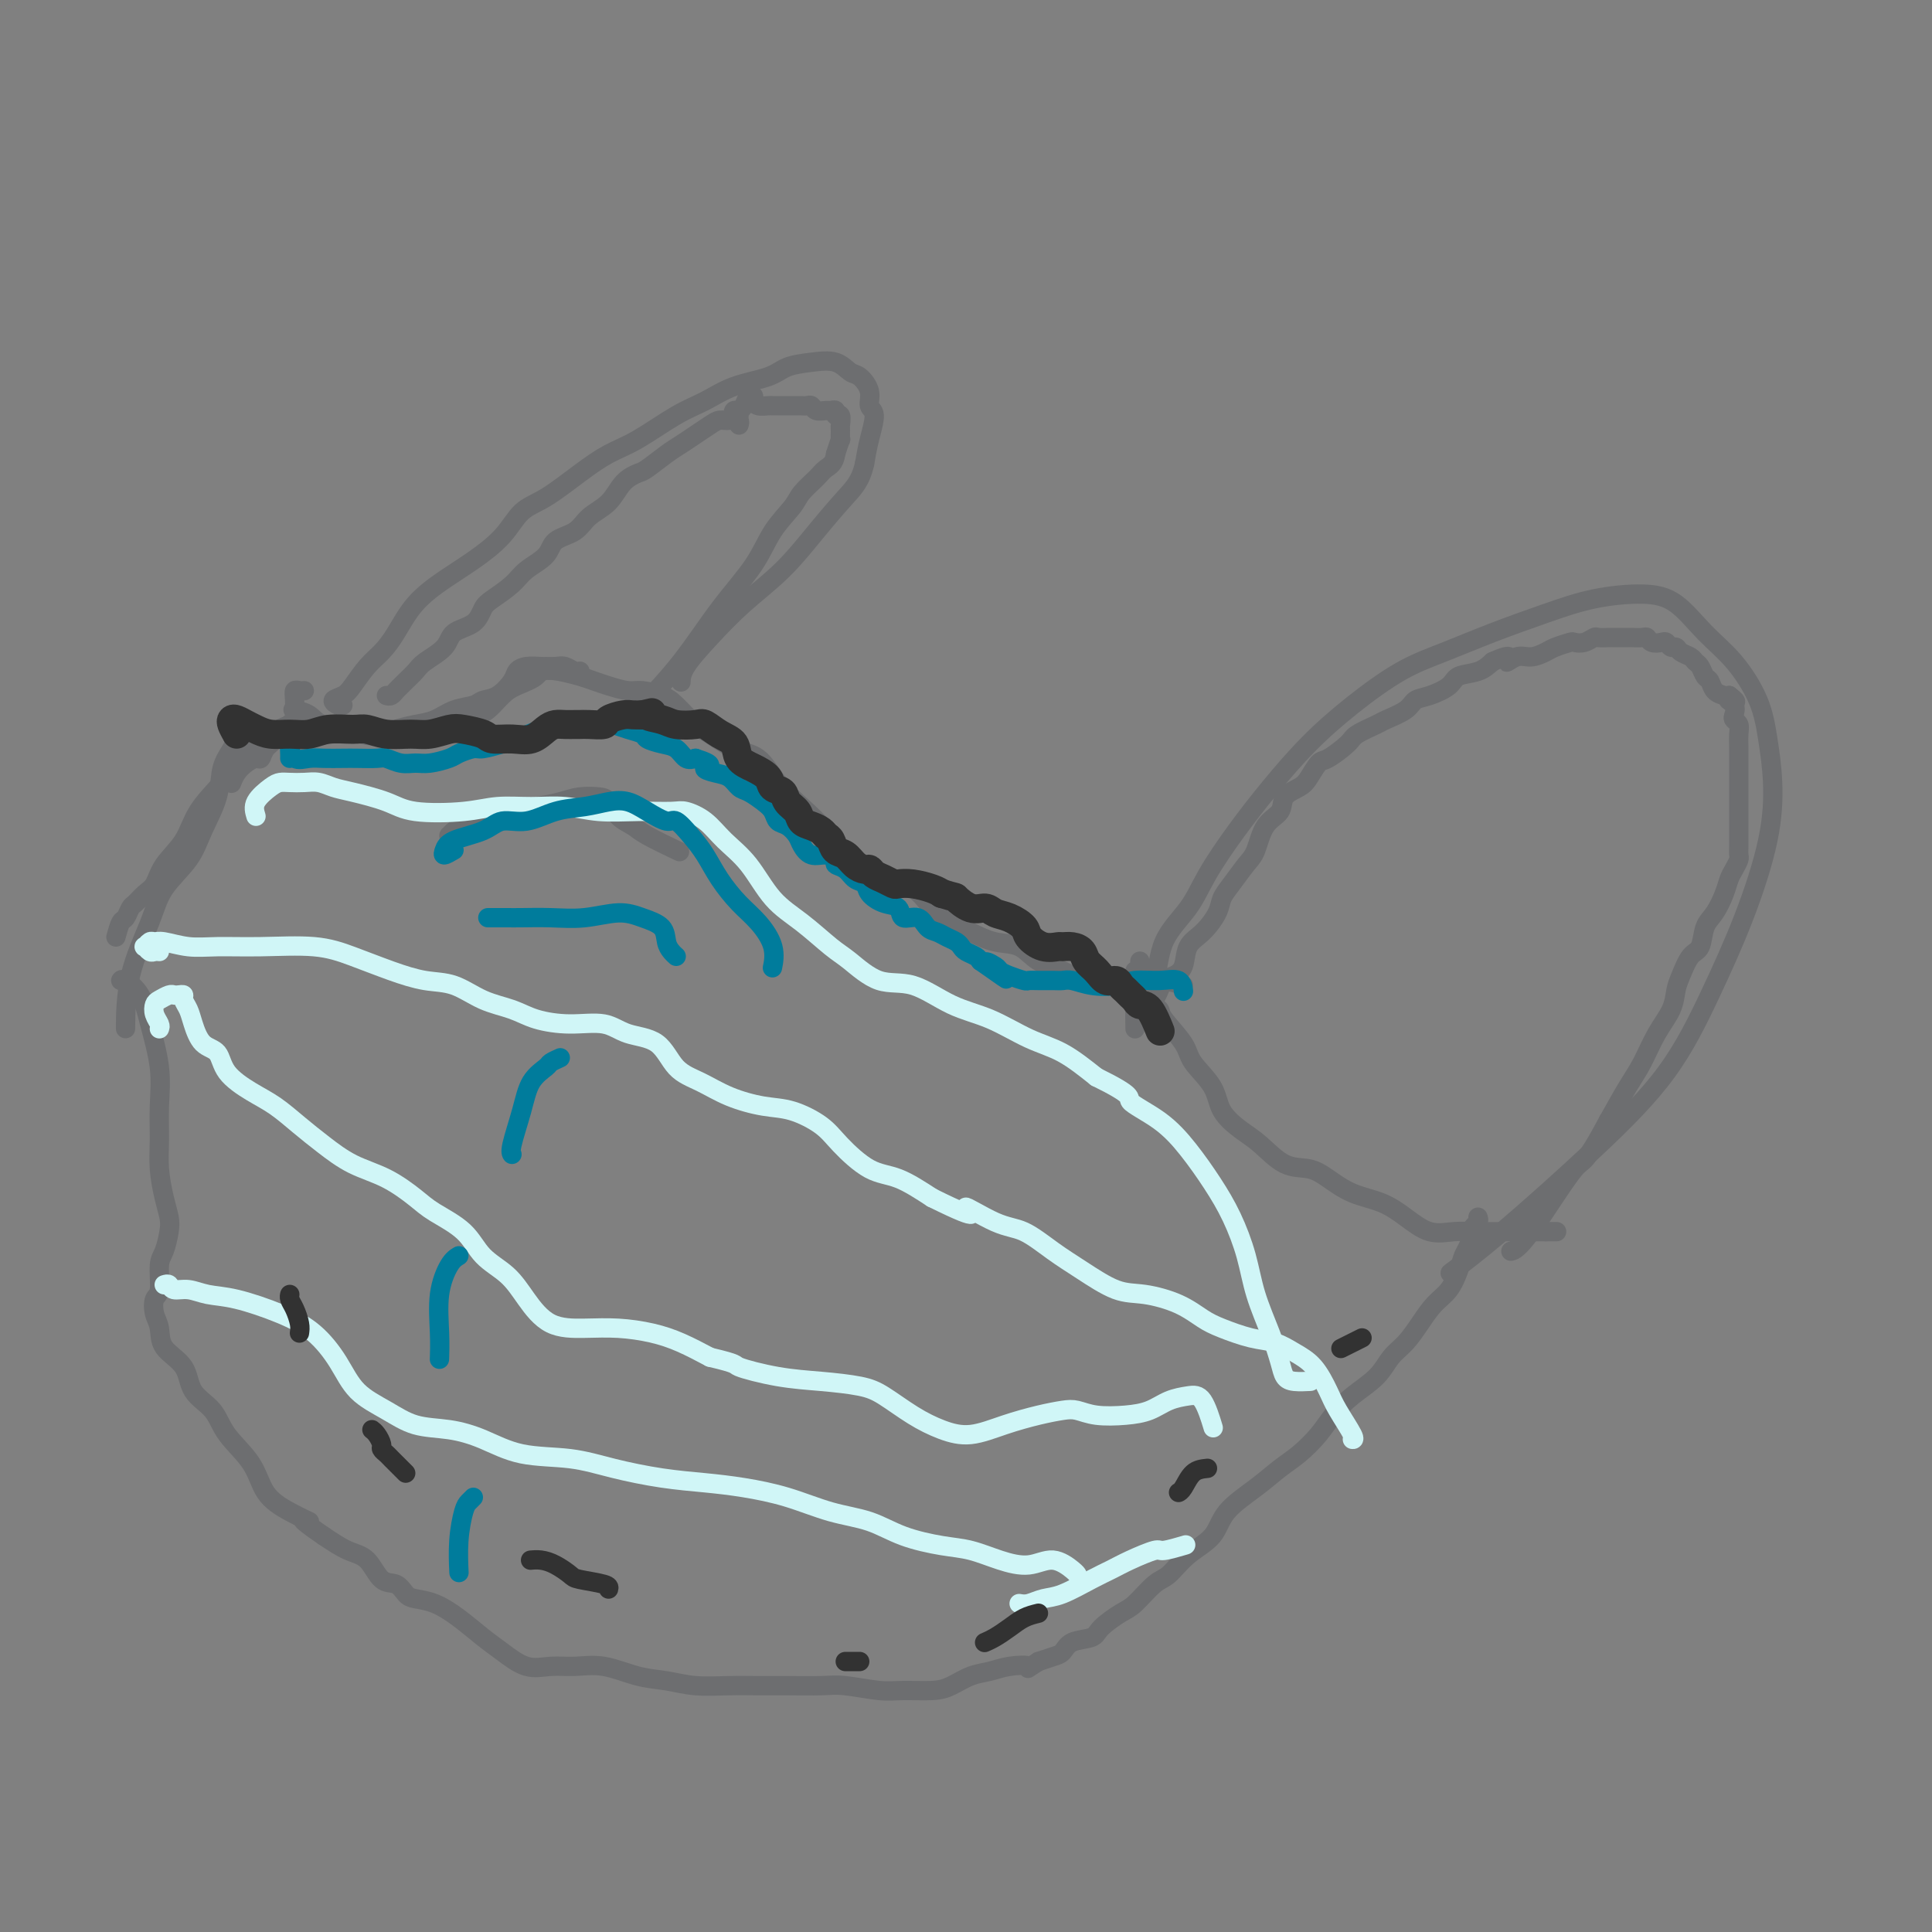 <svg viewBox='0 0 400 400' version='1.1' xmlns='http://www.w3.org/2000/svg' xmlns:xlink='http://www.w3.org/1999/xlink'><rect x="0" y="0" width="400" height="400" fill="#808080" stroke="none"/><g fill='none' stroke='rgb(109,110,112)' stroke-width='4' stroke-linecap='round' stroke-linejoin='round'><path d='M235,213c-0.029,-1.533 -0.058,-3.065 0,-4c0.058,-0.935 0.204,-1.271 1,-2c0.796,-0.729 2.241,-1.850 3,-4c0.759,-2.150 0.833,-5.327 2,-8c1.167,-2.673 3.428,-4.841 5,-7c1.572,-2.159 2.453,-4.308 4,-7c1.547,-2.692 3.758,-5.928 6,-9c2.242,-3.072 4.514,-5.980 7,-9c2.486,-3.020 5.185,-6.152 8,-9c2.815,-2.848 5.747,-5.413 9,-8c3.253,-2.587 6.827,-5.197 10,-7c3.173,-1.803 5.947,-2.799 9,-4c3.053,-1.201 6.387,-2.606 10,-4c3.613,-1.394 7.504,-2.776 11,-4c3.496,-1.224 6.597,-2.291 10,-3c3.403,-0.709 7.107,-1.060 10,-1c2.893,0.060 4.974,0.529 7,2c2.026,1.471 3.997,3.943 6,6c2.003,2.057 4.039,3.701 6,6c1.961,2.299 3.847,5.255 5,8c1.153,2.745 1.575,5.279 2,8c0.425,2.721 0.855,5.627 1,9c0.145,3.373 0.006,7.211 -1,12c-1.006,4.789 -2.880,10.529 -5,16c-2.120,5.471 -4.485,10.672 -7,16c-2.515,5.328 -5.179,10.784 -9,16c-3.821,5.216 -8.797,10.192 -15,16c-6.203,5.808 -13.632,12.448 -19,17c-5.368,4.552 -8.677,7.015 -10,8c-1.323,0.985 -0.662,0.493 0,0'/><path d='M237,211c0.335,-0.665 0.670,-1.330 1,-2c0.330,-0.670 0.656,-1.347 1,-2c0.344,-0.653 0.707,-1.284 1,-2c0.293,-0.716 0.518,-1.516 1,-2c0.482,-0.484 1.222,-0.650 2,-1c0.778,-0.350 1.594,-0.884 2,-2c0.406,-1.116 0.401,-2.815 1,-4c0.599,-1.185 1.802,-1.858 3,-3c1.198,-1.142 2.390,-2.754 3,-4c0.610,-1.246 0.637,-2.126 1,-3c0.363,-0.874 1.061,-1.742 2,-3c0.939,-1.258 2.120,-2.907 3,-4c0.880,-1.093 1.461,-1.630 2,-3c0.539,-1.370 1.036,-3.573 2,-5c0.964,-1.427 2.394,-2.078 3,-3c0.606,-0.922 0.387,-2.115 1,-3c0.613,-0.885 2.059,-1.462 3,-2c0.941,-0.538 1.376,-1.036 2,-2c0.624,-0.964 1.435,-2.395 2,-3c0.565,-0.605 0.884,-0.385 2,-1c1.116,-0.615 3.031,-2.065 4,-3c0.969,-0.935 0.994,-1.354 2,-2c1.006,-0.646 2.995,-1.520 4,-2c1.005,-0.480 1.026,-0.565 2,-1c0.974,-0.435 2.903,-1.220 4,-2c1.097,-0.780 1.364,-1.556 2,-2c0.636,-0.444 1.640,-0.555 3,-1c1.360,-0.445 3.076,-1.222 4,-2c0.924,-0.778 1.056,-1.556 2,-2c0.944,-0.444 2.698,-0.556 4,-1c1.302,-0.444 2.151,-1.222 3,-2'/><path d='M309,137c4.927,-2.256 3.244,-0.397 3,0c-0.244,0.397 0.950,-0.668 2,-1c1.050,-0.332 1.954,0.068 3,0c1.046,-0.068 2.233,-0.606 3,-1c0.767,-0.394 1.112,-0.645 2,-1c0.888,-0.355 2.317,-0.813 3,-1c0.683,-0.187 0.621,-0.103 1,0c0.379,0.103 1.201,0.224 2,0c0.799,-0.224 1.575,-0.792 2,-1c0.425,-0.208 0.499,-0.056 1,0c0.501,0.056 1.429,0.015 2,0c0.571,-0.015 0.787,-0.004 1,0c0.213,0.004 0.425,0.000 1,0c0.575,-0.000 1.515,0.004 2,0c0.485,-0.004 0.515,-0.015 1,0c0.485,0.015 1.425,0.055 2,0c0.575,-0.055 0.784,-0.207 1,0c0.216,0.207 0.439,0.773 1,1c0.561,0.227 1.459,0.116 2,0c0.541,-0.116 0.726,-0.239 1,0c0.274,0.239 0.637,0.838 1,1c0.363,0.162 0.727,-0.112 1,0c0.273,0.112 0.454,0.611 1,1c0.546,0.389 1.456,0.666 2,1c0.544,0.334 0.722,0.723 1,1c0.278,0.277 0.656,0.442 1,1c0.344,0.558 0.656,1.509 1,2c0.344,0.491 0.721,0.523 1,1c0.279,0.477 0.460,1.398 1,2c0.540,0.602 1.440,0.886 2,1c0.560,0.114 0.780,0.057 1,0'/><path d='M358,144c2.725,2.051 0.538,1.179 0,1c-0.538,-0.179 0.574,0.335 1,1c0.426,0.665 0.167,1.480 0,2c-0.167,0.520 -0.241,0.744 0,1c0.241,0.256 0.797,0.544 1,1c0.203,0.456 0.055,1.081 0,2c-0.055,0.919 -0.015,2.133 0,3c0.015,0.867 0.004,1.389 0,2c-0.004,0.611 -0.001,1.312 0,2c0.001,0.688 0.000,1.362 0,2c-0.000,0.638 -0.000,1.238 0,2c0.000,0.762 -0.000,1.686 0,3c0.000,1.314 0.001,3.020 0,4c-0.001,0.980 -0.003,1.235 0,2c0.003,0.765 0.012,2.039 0,3c-0.012,0.961 -0.044,1.610 0,2c0.044,0.390 0.164,0.520 0,1c-0.164,0.480 -0.611,1.309 -1,2c-0.389,0.691 -0.719,1.243 -1,2c-0.281,0.757 -0.512,1.720 -1,3c-0.488,1.280 -1.234,2.878 -2,4c-0.766,1.122 -1.554,1.769 -2,3c-0.446,1.231 -0.552,3.045 -1,4c-0.448,0.955 -1.239,1.050 -2,2c-0.761,0.950 -1.491,2.753 -2,4c-0.509,1.247 -0.796,1.937 -1,3c-0.204,1.063 -0.325,2.497 -1,4c-0.675,1.503 -1.902,3.073 -3,5c-1.098,1.927 -2.065,4.211 -3,6c-0.935,1.789 -1.839,3.083 -3,5c-1.161,1.917 -2.581,4.459 -4,7'/><path d='M333,232c-5.281,9.895 -4.982,7.632 -7,10c-2.018,2.368 -6.351,9.368 -9,13c-2.649,3.632 -3.614,3.895 -4,4c-0.386,0.105 -0.193,0.053 0,0'/><path d='M236,199c0.008,0.337 0.017,0.674 0,1c-0.017,0.326 -0.058,0.640 0,1c0.058,0.360 0.215,0.765 0,1c-0.215,0.235 -0.800,0.299 -1,0c-0.200,-0.299 -0.013,-0.960 0,-1c0.013,-0.040 -0.147,0.542 0,1c0.147,0.458 0.600,0.791 1,1c0.400,0.209 0.748,0.292 1,1c0.252,0.708 0.407,2.039 1,3c0.593,0.961 1.623,1.550 2,2c0.377,0.450 0.102,0.759 1,2c0.898,1.241 2.971,3.414 4,5c1.029,1.586 1.015,2.586 2,4c0.985,1.414 2.968,3.241 4,5c1.032,1.759 1.112,3.451 2,5c0.888,1.549 2.585,2.956 4,4c1.415,1.044 2.547,1.726 4,3c1.453,1.274 3.227,3.142 5,4c1.773,0.858 3.544,0.708 5,1c1.456,0.292 2.597,1.028 4,2c1.403,0.972 3.067,2.180 5,3c1.933,0.820 4.136,1.253 6,2c1.864,0.747 3.391,1.808 5,3c1.609,1.192 3.301,2.516 5,3c1.699,0.484 3.406,0.130 5,0c1.594,-0.130 3.077,-0.035 5,0c1.923,0.035 4.287,0.009 6,0c1.713,-0.009 2.775,-0.003 4,0c1.225,0.003 2.612,0.001 4,0'/><path d='M320,255c4.000,0.000 2.000,0.000 0,0'/><path d='M245,204c-1.463,-0.423 -2.926,-0.846 -4,-1c-1.074,-0.154 -1.760,-0.040 -3,0c-1.240,0.040 -3.033,0.004 -4,0c-0.967,-0.004 -1.108,0.022 -2,0c-0.892,-0.022 -2.533,-0.094 -4,0c-1.467,0.094 -2.758,0.352 -4,0c-1.242,-0.352 -2.436,-1.316 -4,-2c-1.564,-0.684 -3.499,-1.089 -5,-2c-1.501,-0.911 -2.568,-2.328 -4,-3c-1.432,-0.672 -3.228,-0.597 -5,-1c-1.772,-0.403 -3.519,-1.282 -5,-2c-1.481,-0.718 -2.696,-1.273 -4,-2c-1.304,-0.727 -2.698,-1.624 -4,-3c-1.302,-1.376 -2.514,-3.231 -4,-4c-1.486,-0.769 -3.246,-0.452 -5,-1c-1.754,-0.548 -3.501,-1.961 -5,-3c-1.499,-1.039 -2.749,-1.704 -4,-3c-1.251,-1.296 -2.504,-3.224 -4,-5c-1.496,-1.776 -3.237,-3.400 -5,-5c-1.763,-1.600 -3.548,-3.175 -5,-5c-1.452,-1.825 -2.570,-3.900 -4,-5c-1.430,-1.100 -3.172,-1.226 -5,-2c-1.828,-0.774 -3.743,-2.197 -5,-3c-1.257,-0.803 -1.858,-0.985 -3,-2c-1.142,-1.015 -2.826,-2.863 -4,-4c-1.174,-1.137 -1.836,-1.561 -3,-2c-1.164,-0.439 -2.828,-0.891 -4,-1c-1.172,-0.109 -1.853,0.125 -3,0c-1.147,-0.125 -2.761,-0.611 -4,-1c-1.239,-0.389 -2.103,-0.682 -3,-1c-0.897,-0.318 -1.828,-0.662 -3,-1c-1.172,-0.338 -2.586,-0.669 -4,-1'/><path d='M116,139c-4.176,-0.648 -4.118,0.233 -5,1c-0.882,0.767 -2.706,1.421 -4,2c-1.294,0.579 -2.058,1.083 -3,2c-0.942,0.917 -2.061,2.247 -3,3c-0.939,0.753 -1.697,0.929 -2,1c-0.303,0.071 -0.152,0.035 0,0'/><path d='M120,139c0.065,-0.030 0.129,-0.061 0,0c-0.129,0.061 -0.453,0.213 -1,0c-0.547,-0.213 -1.319,-0.790 -2,-1c-0.681,-0.210 -1.272,-0.054 -2,0c-0.728,0.054 -1.594,0.005 -2,0c-0.406,-0.005 -0.352,0.034 -1,0c-0.648,-0.034 -1.998,-0.139 -3,0c-1.002,0.139 -1.656,0.524 -2,1c-0.344,0.476 -0.377,1.044 -1,2c-0.623,0.956 -1.835,2.301 -3,3c-1.165,0.699 -2.281,0.750 -3,1c-0.719,0.250 -1.039,0.697 -2,1c-0.961,0.303 -2.563,0.463 -4,1c-1.437,0.537 -2.710,1.453 -4,2c-1.290,0.547 -2.597,0.727 -4,1c-1.403,0.273 -2.900,0.639 -4,1c-1.100,0.361 -1.802,0.717 -3,1c-1.198,0.283 -2.892,0.493 -4,0c-1.108,-0.493 -1.628,-1.687 -3,-2c-1.372,-0.313 -3.594,0.256 -5,0c-1.406,-0.256 -1.994,-1.338 -3,-2c-1.006,-0.662 -2.430,-0.903 -3,-1c-0.570,-0.097 -0.285,-0.048 0,0'/><path d='M306,252c0.120,0.318 0.239,0.637 0,1c-0.239,0.363 -0.837,0.771 -1,1c-0.163,0.229 0.109,0.281 0,1c-0.109,0.719 -0.598,2.106 -1,3c-0.402,0.894 -0.715,1.295 -1,2c-0.285,0.705 -0.540,1.715 -1,3c-0.460,1.285 -1.124,2.846 -2,4c-0.876,1.154 -1.965,1.901 -3,3c-1.035,1.099 -2.016,2.551 -3,4c-0.984,1.449 -1.972,2.894 -3,4c-1.028,1.106 -2.098,1.874 -3,3c-0.902,1.126 -1.637,2.612 -3,4c-1.363,1.388 -3.354,2.678 -5,4c-1.646,1.322 -2.948,2.677 -4,4c-1.052,1.323 -1.854,2.614 -3,4c-1.146,1.386 -2.636,2.867 -4,4c-1.364,1.133 -2.601,1.919 -4,3c-1.399,1.081 -2.958,2.458 -5,4c-2.042,1.542 -4.565,3.251 -6,5c-1.435,1.749 -1.781,3.540 -3,5c-1.219,1.460 -3.311,2.589 -5,4c-1.689,1.411 -2.974,3.106 -4,4c-1.026,0.894 -1.792,0.989 -3,2c-1.208,1.011 -2.859,2.938 -4,4c-1.141,1.062 -1.772,1.258 -3,2c-1.228,0.742 -3.052,2.030 -4,3c-0.948,0.970 -1.019,1.622 -2,2c-0.981,0.378 -2.871,0.483 -4,1c-1.129,0.517 -1.496,1.447 -2,2c-0.504,0.553 -1.144,0.729 -2,1c-0.856,0.271 -1.928,0.635 -3,1'/><path d='M215,344c-3.356,2.097 -1.745,1.339 -2,1c-0.255,-0.339 -2.376,-0.259 -4,0c-1.624,0.259 -2.752,0.696 -4,1c-1.248,0.304 -2.616,0.475 -4,1c-1.384,0.525 -2.782,1.405 -4,2c-1.218,0.595 -2.255,0.906 -4,1c-1.745,0.094 -4.198,-0.027 -6,0c-1.802,0.027 -2.952,0.204 -5,0c-2.048,-0.204 -4.993,-0.787 -7,-1c-2.007,-0.213 -3.077,-0.056 -5,0c-1.923,0.056 -4.697,0.012 -7,0c-2.303,-0.012 -4.133,0.009 -6,0c-1.867,-0.009 -3.772,-0.049 -6,0c-2.228,0.049 -4.780,0.185 -7,0c-2.220,-0.185 -4.109,-0.691 -6,-1c-1.891,-0.309 -3.786,-0.420 -6,-1c-2.214,-0.580 -4.749,-1.629 -7,-2c-2.251,-0.371 -4.218,-0.065 -6,0c-1.782,0.065 -3.378,-0.110 -5,0c-1.622,0.110 -3.269,0.506 -5,0c-1.731,-0.506 -3.545,-1.915 -5,-3c-1.455,-1.085 -2.550,-1.848 -4,-3c-1.450,-1.152 -3.255,-2.694 -5,-4c-1.745,-1.306 -3.429,-2.374 -5,-3c-1.571,-0.626 -3.028,-0.808 -4,-1c-0.972,-0.192 -1.459,-0.393 -2,-1c-0.541,-0.607 -1.137,-1.621 -2,-2c-0.863,-0.379 -1.994,-0.122 -3,-1c-1.006,-0.878 -1.886,-2.890 -3,-4c-1.114,-1.110 -2.461,-1.317 -4,-2c-1.539,-0.683 -3.269,-1.841 -5,-3'/><path d='M67,318c-7.008,-4.780 -3.527,-3.229 -3,-3c0.527,0.229 -1.901,-0.865 -4,-2c-2.099,-1.135 -3.869,-2.311 -5,-4c-1.131,-1.689 -1.624,-3.890 -3,-6c-1.376,-2.110 -3.637,-4.128 -5,-6c-1.363,-1.872 -1.828,-3.596 -3,-5c-1.172,-1.404 -3.049,-2.486 -4,-4c-0.951,-1.514 -0.974,-3.460 -2,-5c-1.026,-1.540 -3.056,-2.675 -4,-4c-0.944,-1.325 -0.804,-2.841 -1,-4c-0.196,-1.159 -0.729,-1.961 -1,-3c-0.271,-1.039 -0.279,-2.316 0,-3c0.279,-0.684 0.846,-0.777 1,-2c0.154,-1.223 -0.105,-3.578 0,-5c0.105,-1.422 0.574,-1.912 1,-3c0.426,-1.088 0.808,-2.774 1,-4c0.192,-1.226 0.195,-1.991 0,-3c-0.195,-1.009 -0.586,-2.261 -1,-4c-0.414,-1.739 -0.849,-3.965 -1,-6c-0.151,-2.035 -0.017,-3.878 0,-6c0.017,-2.122 -0.083,-4.524 0,-7c0.083,-2.476 0.348,-5.028 0,-8c-0.348,-2.972 -1.309,-6.366 -2,-9c-0.691,-2.634 -1.113,-4.510 -2,-6c-0.887,-1.490 -2.239,-2.593 -3,-3c-0.761,-0.407 -0.932,-0.116 -1,0c-0.068,0.116 -0.034,0.058 0,0'/><path d='M63,143c-0.310,0.030 -0.619,0.059 -1,0c-0.381,-0.059 -0.833,-0.207 -1,0c-0.167,0.207 -0.049,0.770 0,2c0.049,1.230 0.029,3.128 0,4c-0.029,0.872 -0.067,0.719 0,1c0.067,0.281 0.240,0.995 0,1c-0.240,0.005 -0.894,-0.701 -1,-1c-0.106,-0.299 0.336,-0.192 0,0c-0.336,0.192 -1.451,0.467 -2,1c-0.549,0.533 -0.531,1.322 -1,2c-0.469,0.678 -1.425,1.245 -2,2c-0.575,0.755 -0.771,1.698 -1,2c-0.229,0.302 -0.492,-0.038 -1,0c-0.508,0.038 -1.260,0.453 -2,1c-0.740,0.547 -1.469,1.224 -2,2c-0.531,0.776 -0.866,1.650 -1,2c-0.134,0.350 -0.067,0.175 0,0'/><path d='M24,194c0.335,-1.211 0.670,-2.422 1,-3c0.330,-0.578 0.655,-0.524 1,-1c0.345,-0.476 0.709,-1.484 1,-2c0.291,-0.516 0.508,-0.541 1,-1c0.492,-0.459 1.260,-1.352 2,-2c0.740,-0.648 1.454,-1.050 2,-2c0.546,-0.950 0.926,-2.449 2,-4c1.074,-1.551 2.841,-3.155 4,-5c1.159,-1.845 1.708,-3.931 3,-6c1.292,-2.069 3.326,-4.122 5,-6c1.674,-1.878 2.989,-3.583 4,-5c1.011,-1.417 1.717,-2.548 2,-3c0.283,-0.452 0.141,-0.226 0,0'/><path d='M55,154c-0.786,0.116 -1.571,0.232 -2,0c-0.429,-0.232 -0.500,-0.812 -1,-1c-0.500,-0.188 -1.427,0.015 -2,0c-0.573,-0.015 -0.790,-0.249 -1,0c-0.210,0.249 -0.413,0.981 -1,2c-0.587,1.019 -1.557,2.326 -2,4c-0.443,1.674 -0.357,3.717 -1,6c-0.643,2.283 -2.015,4.808 -3,7c-0.985,2.192 -1.585,4.053 -3,6c-1.415,1.947 -3.647,3.980 -5,6c-1.353,2.020 -1.827,4.026 -3,7c-1.173,2.974 -3.047,6.916 -4,11c-0.953,4.084 -0.987,8.310 -1,10c-0.013,1.690 -0.007,0.845 0,0'/><path d='M93,174c0.019,-0.447 0.039,-0.895 0,-1c-0.039,-0.105 -0.135,0.131 0,0c0.135,-0.131 0.503,-0.630 1,-1c0.497,-0.370 1.125,-0.610 2,-1c0.875,-0.390 1.998,-0.930 3,-1c1.002,-0.070 1.884,0.331 3,0c1.116,-0.331 2.466,-1.396 4,-2c1.534,-0.604 3.251,-0.749 5,-1c1.749,-0.251 3.531,-0.608 5,-1c1.469,-0.392 2.624,-0.821 4,-1c1.376,-0.179 2.973,-0.110 4,0c1.027,0.110 1.485,0.261 2,1c0.515,0.739 1.088,2.065 2,3c0.912,0.935 2.162,1.477 3,2c0.838,0.523 1.264,1.025 3,2c1.736,0.975 4.782,2.421 6,3c1.218,0.579 0.609,0.289 0,0'/><path d='M71,146c-0.260,0.092 -0.520,0.184 -1,0c-0.480,-0.184 -1.181,-0.642 -1,-1c0.181,-0.358 1.244,-0.614 2,-1c0.756,-0.386 1.204,-0.903 2,-2c0.796,-1.097 1.940,-2.775 3,-4c1.060,-1.225 2.035,-1.996 3,-3c0.965,-1.004 1.921,-2.241 3,-4c1.079,-1.759 2.283,-4.040 4,-6c1.717,-1.960 3.948,-3.601 6,-5c2.052,-1.399 3.927,-2.558 6,-4c2.073,-1.442 4.346,-3.166 6,-5c1.654,-1.834 2.690,-3.776 4,-5c1.310,-1.224 2.894,-1.728 5,-3c2.106,-1.272 4.733,-3.313 7,-5c2.267,-1.687 4.175,-3.022 6,-4c1.825,-0.978 3.566,-1.599 6,-3c2.434,-1.401 5.560,-3.583 8,-5c2.440,-1.417 4.195,-2.067 6,-3c1.805,-0.933 3.659,-2.147 6,-3c2.341,-0.853 5.169,-1.346 7,-2c1.831,-0.654 2.664,-1.470 4,-2c1.336,-0.530 3.175,-0.775 5,-1c1.825,-0.225 3.637,-0.432 5,0c1.363,0.432 2.279,1.503 3,2c0.721,0.497 1.248,0.421 2,1c0.752,0.579 1.729,1.813 2,3c0.271,1.187 -0.165,2.329 0,3c0.165,0.671 0.929,0.873 1,2c0.071,1.127 -0.551,3.179 -1,5c-0.449,1.821 -0.724,3.410 -1,5'/><path d='M179,96c-0.782,3.587 -2.238,5.056 -4,7c-1.762,1.944 -3.831,4.365 -6,7c-2.169,2.635 -4.438,5.484 -7,8c-2.562,2.516 -5.419,4.699 -8,7c-2.581,2.301 -4.888,4.720 -7,7c-2.112,2.280 -4.030,4.422 -5,6c-0.970,1.578 -0.991,2.594 -1,3c-0.009,0.406 -0.004,0.203 0,0'/><path d='M80,144c0.335,0.087 0.671,0.175 1,0c0.329,-0.175 0.652,-0.612 1,-1c0.348,-0.388 0.720,-0.725 1,-1c0.280,-0.275 0.468,-0.486 1,-1c0.532,-0.514 1.410,-1.330 2,-2c0.590,-0.670 0.893,-1.195 2,-2c1.107,-0.805 3.019,-1.892 4,-3c0.981,-1.108 1.032,-2.239 2,-3c0.968,-0.761 2.852,-1.151 4,-2c1.148,-0.849 1.562,-2.155 2,-3c0.438,-0.845 0.902,-1.227 2,-2c1.098,-0.773 2.829,-1.935 4,-3c1.171,-1.065 1.782,-2.032 3,-3c1.218,-0.968 3.043,-1.938 4,-3c0.957,-1.062 1.046,-2.217 2,-3c0.954,-0.783 2.774,-1.194 4,-2c1.226,-0.806 1.860,-2.007 3,-3c1.140,-0.993 2.787,-1.778 4,-3c1.213,-1.222 1.990,-2.880 3,-4c1.010,-1.120 2.251,-1.703 3,-2c0.749,-0.297 1.005,-0.306 2,-1c0.995,-0.694 2.728,-2.071 4,-3c1.272,-0.929 2.084,-1.411 3,-2c0.916,-0.589 1.936,-1.285 3,-2c1.064,-0.715 2.172,-1.449 3,-2c0.828,-0.551 1.377,-0.917 2,-1c0.623,-0.083 1.321,0.119 2,0c0.679,-0.119 1.340,-0.560 2,-1'/><path d='M153,88c0.107,-0.341 0.214,-0.682 0,-1c-0.214,-0.318 -0.748,-0.614 -1,-1c-0.252,-0.386 -0.221,-0.860 0,-1c0.221,-0.140 0.633,0.056 1,0c0.367,-0.056 0.689,-0.365 1,-1c0.311,-0.635 0.612,-1.596 1,-2c0.388,-0.404 0.863,-0.252 1,0c0.137,0.252 -0.066,0.603 0,1c0.066,0.397 0.399,0.838 1,1c0.601,0.162 1.469,0.043 2,0c0.531,-0.043 0.723,-0.012 1,0c0.277,0.012 0.637,0.003 1,0c0.363,-0.003 0.727,-0.001 1,0c0.273,0.001 0.455,-0.001 1,0c0.545,0.001 1.455,0.004 2,0c0.545,-0.004 0.727,-0.015 1,0c0.273,0.015 0.636,0.057 1,0c0.364,-0.057 0.729,-0.213 1,0c0.271,0.213 0.450,0.793 1,1c0.550,0.207 1.472,0.039 2,0c0.528,-0.039 0.663,0.049 1,0c0.337,-0.049 0.875,-0.236 1,0c0.125,0.236 -0.163,0.894 0,1c0.163,0.106 0.776,-0.342 1,0c0.224,0.342 0.057,1.473 0,2c-0.057,0.527 -0.005,0.451 0,1c0.005,0.549 -0.037,1.725 0,2c0.037,0.275 0.153,-0.350 0,0c-0.153,0.350 -0.577,1.675 -1,3'/><path d='M173,94c-0.221,1.990 -1.273,2.466 -2,3c-0.727,0.534 -1.129,1.126 -2,2c-0.871,0.874 -2.211,2.031 -3,3c-0.789,0.969 -1.026,1.750 -2,3c-0.974,1.250 -2.686,2.970 -4,5c-1.314,2.030 -2.230,4.369 -4,7c-1.770,2.631 -4.394,5.553 -7,9c-2.606,3.447 -5.193,7.419 -8,11c-2.807,3.581 -5.833,6.772 -8,9c-2.167,2.228 -3.476,3.494 -4,4c-0.524,0.506 -0.262,0.253 0,0'/></g>
<g fill='none' stroke='rgb(208,246,247)' stroke-width='4' stroke-linecap='round' stroke-linejoin='round'><path d='M33,197c-0.338,-0.033 -0.676,-0.065 -1,0c-0.324,0.065 -0.634,0.228 -1,0c-0.366,-0.228 -0.788,-0.847 -1,-1c-0.212,-0.153 -0.214,0.159 0,0c0.214,-0.159 0.644,-0.789 1,-1c0.356,-0.211 0.638,-0.004 1,0c0.362,0.004 0.804,-0.197 2,0c1.196,0.197 3.146,0.790 5,1c1.854,0.210 3.614,0.038 6,0c2.386,-0.038 5.400,0.060 9,0c3.600,-0.060 7.788,-0.278 11,0c3.212,0.278 5.449,1.051 8,2c2.551,0.949 5.417,2.074 8,3c2.583,0.926 4.884,1.652 7,2c2.116,0.348 4.048,0.318 6,1c1.952,0.682 3.926,2.076 6,3c2.074,0.924 4.250,1.379 6,2c1.750,0.621 3.073,1.409 5,2c1.927,0.591 4.457,0.984 7,1c2.543,0.016 5.098,-0.344 7,0c1.902,0.344 3.150,1.394 5,2c1.850,0.606 4.304,0.768 6,2c1.696,1.232 2.636,3.533 4,5c1.364,1.467 3.152,2.100 5,3c1.848,0.900 3.755,2.066 6,3c2.245,0.934 4.826,1.637 7,2c2.174,0.363 3.941,0.385 6,1c2.059,0.615 4.411,1.822 6,3c1.589,1.178 2.416,2.326 4,4c1.584,1.674 3.927,3.874 6,5c2.073,1.126 3.878,1.179 6,2c2.122,0.821 4.561,2.411 7,4'/><path d='M193,248c11.818,5.859 7.362,2.505 7,2c-0.362,-0.505 3.371,1.837 6,3c2.629,1.163 4.153,1.148 6,2c1.847,0.852 4.016,2.573 6,4c1.984,1.427 3.784,2.560 6,4c2.216,1.440 4.849,3.186 7,4c2.151,0.814 3.821,0.694 6,1c2.179,0.306 4.869,1.037 7,2c2.131,0.963 3.703,2.159 5,3c1.297,0.841 2.318,1.329 4,2c1.682,0.671 4.026,1.527 6,2c1.974,0.473 3.577,0.564 5,1c1.423,0.436 2.666,1.217 4,2c1.334,0.783 2.760,1.569 4,3c1.240,1.431 2.294,3.508 3,5c0.706,1.492 1.066,2.400 2,4c0.934,1.600 2.444,3.892 3,5c0.556,1.108 0.159,1.031 0,1c-0.159,-0.031 -0.079,-0.015 0,0'/><path d='M33,213c0.109,-0.251 0.218,-0.502 0,-1c-0.218,-0.498 -0.763,-1.244 -1,-2c-0.237,-0.756 -0.166,-1.523 0,-2c0.166,-0.477 0.427,-0.664 1,-1c0.573,-0.336 1.459,-0.820 2,-1c0.541,-0.180 0.736,-0.057 1,0c0.264,0.057 0.595,0.047 1,0c0.405,-0.047 0.884,-0.132 1,0c0.116,0.132 -0.130,0.481 0,1c0.130,0.519 0.637,1.208 1,2c0.363,0.792 0.581,1.685 1,3c0.419,1.315 1.037,3.050 2,4c0.963,0.950 2.269,1.114 3,2c0.731,0.886 0.886,2.494 2,4c1.114,1.506 3.187,2.910 5,4c1.813,1.090 3.365,1.865 5,3c1.635,1.135 3.355,2.628 5,4c1.645,1.372 3.217,2.621 5,4c1.783,1.379 3.776,2.888 6,4c2.224,1.112 4.680,1.827 7,3c2.320,1.173 4.504,2.805 6,4c1.496,1.195 2.303,1.952 4,3c1.697,1.048 4.282,2.386 6,4c1.718,1.614 2.568,3.504 4,5c1.432,1.496 3.444,2.596 5,4c1.556,1.404 2.655,3.111 4,5c1.345,1.889 2.935,3.961 5,5c2.065,1.039 4.606,1.043 7,1c2.394,-0.043 4.642,-0.135 7,0c2.358,0.135 4.827,0.498 7,1c2.173,0.502 4.049,1.143 6,2c1.951,0.857 3.975,1.928 6,3'/><path d='M147,281c6.094,1.428 4.831,1.497 6,2c1.169,0.503 4.772,1.440 8,2c3.228,0.560 6.080,0.745 9,1c2.920,0.255 5.906,0.581 8,1c2.094,0.419 3.296,0.929 5,2c1.704,1.071 3.911,2.701 6,4c2.089,1.299 4.061,2.268 6,3c1.939,0.732 3.845,1.229 6,1c2.155,-0.229 4.559,-1.182 7,-2c2.441,-0.818 4.917,-1.501 7,-2c2.083,-0.499 3.771,-0.815 5,-1c1.229,-0.185 1.997,-0.238 3,0c1.003,0.238 2.239,0.768 4,1c1.761,0.232 4.047,0.166 6,0c1.953,-0.166 3.574,-0.432 5,-1c1.426,-0.568 2.655,-1.437 4,-2c1.345,-0.563 2.804,-0.821 4,-1c1.196,-0.179 2.130,-0.279 3,1c0.870,1.279 1.677,3.937 2,5c0.323,1.063 0.161,0.532 0,0'/><path d='M34,266c0.377,-0.121 0.753,-0.241 1,0c0.247,0.241 0.363,0.844 1,1c0.637,0.156 1.793,-0.134 3,0c1.207,0.134 2.465,0.690 4,1c1.535,0.310 3.346,0.372 6,1c2.654,0.628 6.151,1.823 9,3c2.849,1.177 5.050,2.336 7,4c1.950,1.664 3.650,3.832 5,6c1.350,2.168 2.350,4.337 4,6c1.650,1.663 3.949,2.820 6,4c2.051,1.180 3.855,2.381 6,3c2.145,0.619 4.632,0.655 7,1c2.368,0.345 4.619,0.999 7,2c2.381,1.001 4.893,2.348 8,3c3.107,0.652 6.810,0.608 10,1c3.190,0.392 5.869,1.220 9,2c3.131,0.780 6.715,1.511 10,2c3.285,0.489 6.271,0.735 9,1c2.729,0.265 5.202,0.550 8,1c2.798,0.450 5.920,1.066 9,2c3.080,0.934 6.118,2.186 9,3c2.882,0.814 5.609,1.191 8,2c2.391,0.809 4.445,2.050 7,3c2.555,0.950 5.610,1.608 8,2c2.390,0.392 4.115,0.518 6,1c1.885,0.482 3.931,1.320 6,2c2.069,0.680 4.162,1.202 6,1c1.838,-0.202 3.420,-1.126 5,-1c1.580,0.126 3.156,1.303 4,2c0.844,0.697 0.955,0.913 1,1c0.045,0.087 0.022,0.043 0,0'/><path d='M211,332c0.585,0.104 1.171,0.208 2,0c0.829,-0.208 1.903,-0.726 3,-1c1.097,-0.274 2.217,-0.302 4,-1c1.783,-0.698 4.229,-2.067 6,-3c1.771,-0.933 2.868,-1.431 4,-2c1.132,-0.569 2.301,-1.211 4,-2c1.699,-0.789 3.930,-1.727 5,-2c1.070,-0.273 0.980,0.119 2,0c1.020,-0.119 3.148,-0.748 4,-1c0.852,-0.252 0.426,-0.126 0,0'/><path d='M53,169c-0.290,-0.958 -0.580,-1.917 0,-3c0.580,-1.083 2.031,-2.291 3,-3c0.969,-0.709 1.456,-0.919 2,-1c0.544,-0.081 1.146,-0.034 2,0c0.854,0.034 1.961,0.053 3,0c1.039,-0.053 2.012,-0.179 3,0c0.988,0.179 1.992,0.662 3,1c1.008,0.338 2.021,0.532 4,1c1.979,0.468 4.926,1.212 7,2c2.074,0.788 3.277,1.622 6,2c2.723,0.378 6.966,0.301 10,0c3.034,-0.301 4.857,-0.827 7,-1c2.143,-0.173 4.605,0.007 7,0c2.395,-0.007 4.723,-0.199 7,0c2.277,0.199 4.503,0.790 7,1c2.497,0.210 5.265,0.040 8,0c2.735,-0.040 5.438,0.051 7,0c1.562,-0.051 1.984,-0.244 3,0c1.016,0.244 2.625,0.923 4,2c1.375,1.077 2.514,2.550 4,4c1.486,1.450 3.319,2.875 5,5c1.681,2.125 3.210,4.948 5,7c1.790,2.052 3.841,3.331 6,5c2.159,1.669 4.427,3.728 6,5c1.573,1.272 2.452,1.756 4,3c1.548,1.244 3.767,3.246 6,4c2.233,0.754 4.482,0.258 7,1c2.518,0.742 5.304,2.721 8,4c2.696,1.279 5.300,1.858 8,3c2.700,1.142 5.496,2.846 8,4c2.504,1.154 4.715,1.758 7,3c2.285,1.242 4.642,3.121 7,5'/><path d='M227,223c8.262,4.057 6.419,4.200 7,5c0.581,0.800 3.588,2.259 6,4c2.412,1.741 4.231,3.765 6,6c1.769,2.235 3.489,4.683 5,7c1.511,2.317 2.814,4.504 4,7c1.186,2.496 2.254,5.302 3,8c0.746,2.698 1.171,5.287 2,8c0.829,2.713 2.061,5.550 3,8c0.939,2.450 1.583,4.513 2,6c0.417,1.487 0.607,2.399 1,3c0.393,0.601 0.991,0.893 2,1c1.009,0.107 2.431,0.031 3,0c0.569,-0.031 0.284,-0.015 0,0'/></g>
<g fill='none' stroke='rgb(0,124,156)' stroke-width='4' stroke-linecap='round' stroke-linejoin='round'><path d='M94,176c-0.827,0.487 -1.654,0.974 -2,1c-0.346,0.026 -0.212,-0.408 0,-1c0.212,-0.592 0.501,-1.342 2,-2c1.499,-0.658 4.206,-1.223 6,-2c1.794,-0.777 2.675,-1.767 4,-2c1.325,-0.233 3.095,0.290 5,0c1.905,-0.290 3.944,-1.393 6,-2c2.056,-0.607 4.130,-0.719 6,-1c1.870,-0.281 3.536,-0.733 5,-1c1.464,-0.267 2.727,-0.350 4,0c1.273,0.350 2.557,1.135 4,2c1.443,0.865 3.046,1.812 4,2c0.954,0.188 1.259,-0.382 2,0c0.741,0.382 1.920,1.717 3,3c1.080,1.283 2.062,2.512 3,4c0.938,1.488 1.831,3.233 3,5c1.169,1.767 2.614,3.556 4,5c1.386,1.444 2.712,2.542 4,4c1.288,1.458 2.539,3.277 3,5c0.461,1.723 0.132,3.349 0,4c-0.132,0.651 -0.066,0.325 0,0'/><path d='M103,190c-0.300,0.000 -0.599,0.000 -1,0c-0.401,-0.000 -0.903,-0.000 -1,0c-0.097,0.000 0.211,0.001 1,0c0.789,-0.001 2.058,-0.005 3,0c0.942,0.005 1.556,0.018 3,0c1.444,-0.018 3.718,-0.066 6,0c2.282,0.066 4.572,0.248 7,0c2.428,-0.248 4.993,-0.925 7,-1c2.007,-0.075 3.456,0.453 5,1c1.544,0.547 3.185,1.113 4,2c0.815,0.887 0.806,2.093 1,3c0.194,0.907 0.591,1.513 1,2c0.409,0.487 0.831,0.853 1,1c0.169,0.147 0.084,0.073 0,0'/><path d='M116,219c-0.811,0.366 -1.622,0.731 -2,1c-0.378,0.269 -0.322,0.440 -1,1c-0.678,0.560 -2.091,1.509 -3,3c-0.909,1.491 -1.316,3.523 -2,6c-0.684,2.477 -1.646,5.398 -2,7c-0.354,1.602 -0.101,1.886 0,2c0.101,0.114 0.051,0.057 0,0'/><path d='M95,260c-0.619,0.368 -1.238,0.737 -2,2c-0.762,1.263 -1.668,3.421 -2,6c-0.332,2.579 -0.089,5.579 0,8c0.089,2.421 0.026,4.263 0,5c-0.026,0.737 -0.013,0.368 0,0'/><path d='M98,310c-0.340,0.330 -0.679,0.660 -1,1c-0.321,0.340 -0.622,0.689 -1,2c-0.378,1.311 -0.833,3.584 -1,6c-0.167,2.416 -0.048,4.976 0,6c0.048,1.024 0.024,0.512 0,0'/><path d='M60,157c0.010,-0.249 0.021,-0.497 0,-1c-0.021,-0.503 -0.073,-1.259 0,-1c0.073,0.259 0.272,1.533 1,2c0.728,0.467 1.984,0.125 3,0c1.016,-0.125 1.790,-0.035 3,0c1.210,0.035 2.855,0.013 4,0c1.145,-0.013 1.791,-0.018 3,0c1.209,0.018 2.983,0.058 4,0c1.017,-0.058 1.277,-0.215 2,0c0.723,0.215 1.907,0.801 3,1c1.093,0.199 2.093,0.011 3,0c0.907,-0.011 1.722,0.156 3,0c1.278,-0.156 3.021,-0.633 4,-1c0.979,-0.367 1.194,-0.622 2,-1c0.806,-0.378 2.204,-0.878 3,-1c0.796,-0.122 0.992,0.135 2,0c1.008,-0.135 2.829,-0.663 4,-1c1.171,-0.337 1.691,-0.483 3,-1c1.309,-0.517 3.405,-1.406 5,-2c1.595,-0.594 2.688,-0.892 4,-1c1.312,-0.108 2.843,-0.026 4,0c1.157,0.026 1.939,-0.004 3,0c1.061,0.004 2.401,0.042 3,0c0.599,-0.042 0.456,-0.166 1,0c0.544,0.166 1.773,0.621 3,1c1.227,0.379 2.450,0.683 3,1c0.550,0.317 0.426,0.646 1,1c0.574,0.354 1.844,0.734 3,1c1.156,0.266 2.196,0.418 3,1c0.804,0.582 1.373,1.595 2,2c0.627,0.405 1.314,0.203 2,0'/><path d='M144,157c4.705,1.483 2.467,1.692 2,2c-0.467,0.308 0.837,0.715 2,1c1.163,0.285 2.185,0.446 3,1c0.815,0.554 1.422,1.500 2,2c0.578,0.500 1.127,0.553 2,1c0.873,0.447 2.069,1.289 3,2c0.931,0.711 1.597,1.292 2,2c0.403,0.708 0.544,1.542 1,2c0.456,0.458 1.228,0.539 2,1c0.772,0.461 1.546,1.303 2,2c0.454,0.697 0.589,1.248 1,2c0.411,0.752 1.097,1.706 2,2c0.903,0.294 2.023,-0.072 3,0c0.977,0.072 1.810,0.582 2,1c0.190,0.418 -0.263,0.745 0,1c0.263,0.255 1.242,0.440 2,1c0.758,0.560 1.296,1.497 2,2c0.704,0.503 1.573,0.574 2,1c0.427,0.426 0.411,1.209 1,2c0.589,0.791 1.782,1.592 3,2c1.218,0.408 2.462,0.424 3,1c0.538,0.576 0.370,1.712 1,2c0.630,0.288 2.056,-0.274 3,0c0.944,0.274 1.405,1.383 2,2c0.595,0.617 1.324,0.743 2,1c0.676,0.257 1.298,0.646 2,1c0.702,0.354 1.484,0.672 2,1c0.516,0.328 0.767,0.665 1,1c0.233,0.335 0.447,0.667 1,1c0.553,0.333 1.444,0.667 2,1c0.556,0.333 0.778,0.667 1,1'/><path d='M203,199c9.530,6.737 3.857,2.579 2,1c-1.857,-1.579 0.104,-0.581 1,0c0.896,0.581 0.728,0.744 1,1c0.272,0.256 0.982,0.604 2,1c1.018,0.396 2.342,0.838 3,1c0.658,0.162 0.650,0.042 1,0c0.350,-0.042 1.057,-0.008 2,0c0.943,0.008 2.121,-0.011 3,0c0.879,0.011 1.458,0.052 2,0c0.542,-0.052 1.046,-0.195 2,0c0.954,0.195 2.357,0.730 4,1c1.643,0.270 3.526,0.276 5,0c1.474,-0.276 2.539,-0.834 4,-1c1.461,-0.166 3.320,0.058 5,0c1.680,-0.058 3.183,-0.400 4,0c0.817,0.400 0.948,1.543 1,2c0.052,0.457 0.026,0.229 0,0'/></g>
<g fill='none' stroke='rgb(50,50,50)' stroke-width='6' stroke-linecap='round' stroke-linejoin='round'><path d='M49,152c-0.405,-0.739 -0.811,-1.477 -1,-2c-0.189,-0.523 -0.162,-0.830 0,-1c0.162,-0.170 0.458,-0.204 1,0c0.542,0.204 1.331,0.644 2,1c0.669,0.356 1.220,0.627 2,1c0.780,0.373 1.791,0.846 3,1c1.209,0.154 2.616,-0.012 4,0c1.384,0.012 2.746,0.203 4,0c1.254,-0.203 2.401,-0.801 4,-1c1.599,-0.199 3.652,0.000 5,0c1.348,-0.000 1.992,-0.200 3,0c1.008,0.200 2.379,0.799 4,1c1.621,0.201 3.492,0.004 5,0c1.508,-0.004 2.653,0.185 4,0c1.347,-0.185 2.894,-0.744 4,-1c1.106,-0.256 1.769,-0.211 3,0c1.231,0.211 3.029,0.586 4,1c0.971,0.414 1.114,0.867 2,1c0.886,0.133 2.516,-0.056 4,0c1.484,0.056 2.821,0.355 4,0c1.179,-0.355 2.199,-1.363 3,-2c0.801,-0.637 1.382,-0.903 2,-1c0.618,-0.097 1.273,-0.025 2,0c0.727,0.025 1.527,0.004 2,0c0.473,-0.004 0.620,0.009 1,0c0.380,-0.009 0.994,-0.041 2,0c1.006,0.041 2.405,0.155 3,0c0.595,-0.155 0.386,-0.578 1,-1c0.614,-0.422 2.050,-0.845 3,-1c0.950,-0.155 1.414,-0.044 2,0c0.586,0.044 1.293,0.022 2,0'/><path d='M133,148c3.636,-0.818 1.224,-0.365 1,0c-0.224,0.365 1.738,0.640 3,1c1.262,0.360 1.823,0.805 3,1c1.177,0.195 2.968,0.139 4,0c1.032,-0.139 1.304,-0.361 2,0c0.696,0.361 1.815,1.304 3,2c1.185,0.696 2.435,1.146 3,2c0.565,0.854 0.446,2.112 1,3c0.554,0.888 1.783,1.407 3,2c1.217,0.593 2.424,1.261 3,2c0.576,0.739 0.521,1.550 1,2c0.479,0.450 1.493,0.540 2,1c0.507,0.460 0.507,1.289 1,2c0.493,0.711 1.480,1.304 2,2c0.520,0.696 0.573,1.495 1,2c0.427,0.505 1.227,0.717 2,1c0.773,0.283 1.520,0.638 2,1c0.480,0.362 0.695,0.730 1,1c0.305,0.270 0.701,0.440 1,1c0.299,0.560 0.500,1.508 1,2c0.500,0.492 1.299,0.527 2,1c0.701,0.473 1.304,1.383 2,2c0.696,0.617 1.486,0.939 2,1c0.514,0.061 0.752,-0.141 1,0c0.248,0.141 0.505,0.626 1,1c0.495,0.374 1.228,0.639 2,1c0.772,0.361 1.583,0.818 2,1c0.417,0.182 0.442,0.090 1,0c0.558,-0.090 1.650,-0.178 3,0c1.350,0.178 2.957,0.622 4,1c1.043,0.378 1.521,0.689 2,1'/><path d='M195,185c3.325,1.030 2.636,0.604 3,1c0.364,0.396 1.779,1.615 3,2c1.221,0.385 2.248,-0.063 3,0c0.752,0.063 1.229,0.637 2,1c0.771,0.363 1.835,0.514 3,1c1.165,0.486 2.430,1.307 3,2c0.570,0.693 0.446,1.257 1,2c0.554,0.743 1.788,1.665 3,2c1.212,0.335 2.404,0.082 3,0c0.596,-0.082 0.596,0.008 1,0c0.404,-0.008 1.210,-0.114 2,0c0.790,0.114 1.563,0.446 2,1c0.437,0.554 0.537,1.328 1,2c0.463,0.672 1.290,1.241 2,2c0.710,0.759 1.303,1.709 2,2c0.697,0.291 1.496,-0.077 2,0c0.504,0.077 0.712,0.599 1,1c0.288,0.401 0.657,0.682 1,1c0.343,0.318 0.660,0.674 1,1c0.340,0.326 0.704,0.620 1,1c0.296,0.380 0.523,0.844 1,1c0.477,0.156 1.205,0.004 2,1c0.795,0.996 1.656,3.142 2,4c0.344,0.858 0.172,0.429 0,0'/></g>
<g fill='none' stroke='rgb(50,50,50)' stroke-width='4' stroke-linecap='round' stroke-linejoin='round'><path d='M282,277c-1.667,0.833 -3.333,1.667 -4,2c-0.667,0.333 -0.333,0.167 0,0'/><path d='M250,304c-1.071,0.113 -2.143,0.226 -3,1c-0.857,0.774 -1.500,2.208 -2,3c-0.500,0.792 -0.857,0.940 -1,1c-0.143,0.060 -0.071,0.030 0,0'/><path d='M215,334c-1.003,0.249 -2.006,0.498 -3,1c-0.994,0.502 -1.978,1.258 -3,2c-1.022,0.742 -2.083,1.469 -3,2c-0.917,0.531 -1.691,0.866 -2,1c-0.309,0.134 -0.155,0.067 0,0'/><path d='M178,344c-0.733,0.000 -1.467,0.000 -2,0c-0.533,0.000 -0.867,0.000 -1,0c-0.133,0.000 -0.067,0.000 0,0'/><path d='M126,329c0.102,-0.326 0.204,-0.651 -1,-1c-1.204,-0.349 -3.713,-0.720 -5,-1c-1.287,-0.280 -1.350,-0.467 -2,-1c-0.650,-0.533 -1.885,-1.411 -3,-2c-1.115,-0.589 -2.108,-0.889 -3,-1c-0.892,-0.111 -1.683,-0.032 -2,0c-0.317,0.032 -0.158,0.016 0,0'/><path d='M84,305c-1.187,-1.181 -2.373,-2.361 -3,-3c-0.627,-0.639 -0.693,-0.735 -1,-1c-0.307,-0.265 -0.853,-0.698 -1,-1c-0.147,-0.302 0.105,-0.473 0,-1c-0.105,-0.527 -0.567,-1.411 -1,-2c-0.433,-0.589 -0.838,-0.883 -1,-1c-0.162,-0.117 -0.081,-0.059 0,0'/><path d='M62,276c0.083,-0.558 0.166,-1.116 0,-2c-0.166,-0.884 -0.581,-2.093 -1,-3c-0.419,-0.907 -0.844,-1.514 -1,-2c-0.156,-0.486 -0.045,-0.853 0,-1c0.045,-0.147 0.022,-0.073 0,0'/></g>
</svg>
